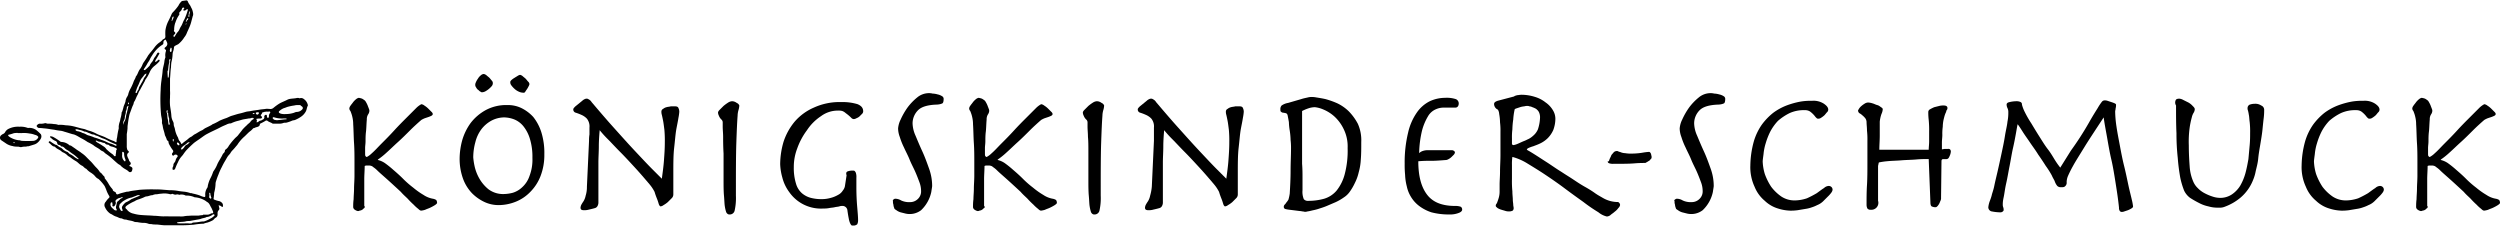 <svg id="Ebene_1" data-name="Ebene 1" xmlns="http://www.w3.org/2000/svg" viewBox="0 0 587.27 52.98"><path d="M61.05,21.41c.09,0,.14-.09.14-.18s0-.14,0-.14-.14.1-.14.23,0,.05,0,.09M47.72,39.87c0-.1,0-.19-.09-.14s-.13.14-.13.23,0,.18.09.18.13-.18.13-.27m29.4,2.33c-.14,0-.27,0-.32.14s.09.09.14.09a.32.32,0,0,0,.32-.18c0-.09-.09,0-.14,0M58.26,48.66v-.14c0-.09,0-.23-.14-.18s-.14.13-.09.27,0,0,0,.09,0,.14.14.14,0-.09,0-.18m3.61-29.08c.14,0,.19-.13.14-.23-.09-.27.09-.5.09-.73s.18-.23,0-.27-.14.18-.18.27-.05.09-.05.14a1.31,1.31,0,0,1-.13.69c0-.05,0,.09.13.13m-.13.51a.27.27,0,0,0-.05-.19c-.09,0-.14.05-.18.09a2.81,2.81,0,0,0-.32.65s0,.13,0,.13.14,0,.14-.09a.68.68,0,0,1,.27-.36c.1-.05.1-.14.1-.23m-3.39-.37c0-.09,0-.18-.05-.18a.26.26,0,0,0-.23.13,7.68,7.68,0,0,0-.18.78c0,.05,0,.14,0,.14s.09-.05.13-.09a2.76,2.76,0,0,1,.28-.6v-.18m1,29.4a.18.18,0,0,0-.18.13c0,.23.23.55.41.51s.14,0,.18-.14-.23-.5-.41-.5m18.68-6.55a.42.42,0,0,0,.37-.28.19.19,0,0,0-.09-.27,1.24,1.24,0,0,0-.6.09s0,0,0,.14.18.32.36.32M57.75,27.37V27a.15.15,0,0,0-.14-.14c-.09,0-.13,0-.13.09s-.19.42-.14.65,0,.22.14.22a.24.24,0,0,0,.27-.18v-.27M67.05,62A3.31,3.31,0,0,1,66.82,61s-.09-.09-.14-.09-.09.09-.09.19a1.55,1.55,0,0,1,0,.64.86.86,0,0,0,0,.32.83.83,0,0,0,.42.27s0-.13.09-.27M62,49a1.77,1.77,0,0,0-.55.19,3.56,3.56,0,0,1-.82.64,3.08,3.08,0,0,0-.59.55s0,.14-.1.18a.17.17,0,0,0,.1.18c0,.05.13,0,.18,0a2.22,2.22,0,0,0,.55-.6,1.12,1.12,0,0,1,.64-.55A2,2,0,0,0,62,49M56.79,42.2c0-.18,0-.41,0-.59a.1.1,0,0,0-.09-.1.11.11,0,0,0-.09.1.64.64,0,0,0,0,.5c.18.5.09,1,.22,1.51s.1.78.19,1.19a.12.12,0,0,0,.14.14c.09,0,.13-.09.13-.18v-.14a1.94,1.94,0,0,1-.13-.87.58.58,0,0,0,0-.28,3.87,3.87,0,0,1-.23-1.28M46.12,52.05a1.75,1.75,0,0,0,.46,1.37.17.17,0,0,0,.23.09c.14,0,.09-.14.09-.23s0-.14,0-.18a3.2,3.2,0,0,1-.32-1.42c0-.09,0-.18-.09-.23a.29.29,0,0,0-.23-.14c-.13,0-.13.14-.13.23s0,.32,0,.51m36.49-8.2c.69,0,1.33-.18,2-.18,0,0,.14,0,.14-.09s-.09-.1-.14-.1a5,5,0,0,0-.78,0,6.1,6.1,0,0,1-2-.28c-.09,0-.23-.09-.32.05a.23.23,0,0,0,.09.32l.18.18a3.92,3.92,0,0,0,.87.14m-36.26.6v.27c0,.05,0,.14,0,.14s.09-.09.09-.14a1.49,1.49,0,0,1,.23-.69c.09-.13.09-.27.18-.41a9.26,9.26,0,0,0,.18-1c.19-.64.32-1.24.46-1.88,0-.09.14-.23.05-.27s-.19.09-.28.18a.37.37,0,0,0-.09.23,1.88,1.88,0,0,1-.23.87s0,.14,0,.18c0,.41-.23.78-.23,1.19a1.71,1.71,0,0,1-.19.73,1,1,0,0,0-.18.65M56.79,32.22a13.48,13.48,0,0,0,.05,1.42c0,.09-.05.23.09.23s.09-.14.14-.23v0l.13-1.51c.09-.78.09-1.55.23-2.33,0-.09.09-.23,0-.28s-.19.09-.23.19a.62.62,0,0,0,0,.32c0,.09,0,.13,0,.23a6.43,6.43,0,0,0-.23,1.37,2.76,2.76,0,0,0-.05.64m-5.08.64a1,1,0,0,0-.64.5c-.09.14-.19.23-.28.37a3.38,3.38,0,0,0-.68,1.1,10.78,10.78,0,0,1-.46,1.05c-.23.42-.32.92-.51,1.33,0,.09,0,.23.1.23s.18,0,.22-.14a1.69,1.69,0,0,1,.28-.55c0-.09.14-.13.14-.23,0-.5.41-.87.59-1.32a6.24,6.24,0,0,0,.51-.92,2,2,0,0,1,.32-.59,1.86,1.86,0,0,0,.41-.83m-8,30.63c-.05-.09.09-.32-.14-.36s-.28.18-.32.41v0c-.05.65.46.92.82,1.29a.57.57,0,0,0,.37.18c.09,0,.23,0,.27,0s0-.18,0-.23c-.32-.41-.09-.86,0-1.28,0-.18.09-.5.23-.59.36-.23.55-.64,1-.78.09,0,.19-.09.14-.18s-.14-.1-.23,0a2,2,0,0,1-.46.14,1.75,1.75,0,0,0-.77.41.48.48,0,0,0-.19.46c.19.36,0,.68-.23,1a.27.27,0,0,1-.36.09c-.14,0-.14-.14-.14-.23a1.7,1.7,0,0,0,.05-.23M80,41.88c-.18,0-.37,0-.6.09S79,42,79,42.2a1.06,1.06,0,0,1-.23.37c-.14.14-.09.23,0,.32s.23.18.19.36-.19.23-.37.23a3.59,3.59,0,0,0-.73.05c-.14,0-.28,0-.14.27a.36.36,0,0,1,0,.42s-.09.09,0,.13a.15.15,0,0,0,.13,0,.37.37,0,0,0,.23-.09c.18-.09.28-.28.51-.28a1,1,0,0,0,.5-.23.57.57,0,0,0,.41-.73c0-.18.18-.41.41-.41s.19.18.23.32v.09c0,.14,0,.28.23.28s.23-.14.23-.28a1.1,1.1,0,0,1,.23-.78.34.34,0,0,0,.09-.18c0-.18-.14-.27-.23-.23a1.74,1.74,0,0,1-.73,0M45.44,64c-.1.36.13.64.32,1,.09.14.27.27.41.18s0-.27,0-.37-.05-.09-.05-.13a.69.69,0,0,1,0-.51,3.23,3.23,0,0,1,.87-1,5.1,5.1,0,0,0,1.1-.6.67.67,0,0,1,.32-.18c.6-.28,1.24-.51,1.83-.78a.1.1,0,0,0,.09-.09l0,0c-.23,0-.41-.09-.64,0s-.69.28-1.06.41c-.09,0-.13.1-.22.1a4.62,4.62,0,0,0-1.74.68,3,3,0,0,0-.87.69.65.65,0,0,0-.32.69m17.67,3.8c.73,0,1.42-.23,2.11-.23,0,0,0,0,.09,0A6.74,6.74,0,0,0,66.82,67a3.11,3.11,0,0,0,.91-.64c.1-.09.19-.23,0-.32s-.23-.09-.32,0a2.81,2.81,0,0,1-1,.5c-.18.1-.41,0-.55.14-.41.19-.87.19-1.23.37a5.61,5.61,0,0,1-.87.18l-1.52.28c-.41.09-.77,0-1.19.13s-1.14.1-1.69.19c-.09,0-.32,0-.32.13s.18.14.32.14c.73.05,1.47,0,2.2,0a3,3,0,0,0,.91,0,.7.7,0,0,1,.6-.18M44.61,49.89c.09,0,.18,0,.18-.09s0-.13,0-.18-.09,0-.14-.09a18.08,18.08,0,0,1-1.92-.87,6.21,6.21,0,0,0-1-.46c-.55-.14-1-.5-1.6-.69-.28,0-.46-.27-.73-.27a1.72,1.72,0,0,1-.69-.18c0-.05-.09-.05-.18-.1-.42-.09-.78-.41-1.24-.41h-.05A3.8,3.8,0,0,0,36,46.14a2.2,2.2,0,0,0-.6-.14c-.09,0-.18,0-.23.09s0,.14.09.19a.59.59,0,0,0,.37.18,3.58,3.58,0,0,1,1.19.41,2.4,2.4,0,0,1,.55.19c.23.09.46.27.73.36a8.56,8.56,0,0,1,1.47.51c.69.18,1.33.45,2,.68s1.1.51,1.7.73a4,4,0,0,1,1.23.51.2.2,0,0,0,.14,0m.23,1c0-.18,0-.32-.18-.41a4.21,4.21,0,0,0-1-.37,1.18,1.18,0,0,1-.65-.32.41.41,0,0,0-.32-.13.79.79,0,0,1-.55-.23.43.43,0,0,0-.32-.19c-.32,0-.64-.23-1-.27a1.06,1.06,0,0,1-.64-.23c-.09,0-.23-.09-.27,0s0,.18.13.23l.14.14a15.69,15.69,0,0,1,1.47.91,2.09,2.09,0,0,1,.73.69,11,11,0,0,0,1,.87c.28.23.6.36.78.68a.28.28,0,0,0,.32.1c.14,0,.09-.19.09-.28a8.63,8.63,0,0,0,.14-1.19M87.42,40.32a3.06,3.06,0,0,0-.87.1,11.32,11.32,0,0,0-1.69.36,6.68,6.68,0,0,1-.78.28,3.49,3.49,0,0,0-1,.64.28.28,0,0,0,0,.5,2.52,2.52,0,0,0,.32.14,3.2,3.2,0,0,0,1.15.09,6,6,0,0,0,2-.32,1.53,1.53,0,0,1,.64-.18,1.7,1.7,0,0,0,1.1-.46c.37-.28.37-.64,0-.87a.62.62,0,0,1-.19-.14c-.09-.14-.18-.14-.32-.14h-.32M60.73,18.12c-.09,0-.19,0-.23-.09s0-.14.09-.23,0-.09.09-.09,0-.1,0-.19-.09-.09-.14-.09a.32.32,0,0,0-.37.28,1.17,1.17,0,0,1-.41.64c-.14.13-.32.32-.18.55,0,0,0,.13-.05.22a6.6,6.6,0,0,0-.87,1.74c0,.1-.09.14-.09.23a5.14,5.14,0,0,0-.23,1.42.19.19,0,0,1,0,.14.36.36,0,0,0,.13.5c.19.19.19.32,0,.51l-.09.09a.7.7,0,0,0-.14.18.22.22,0,0,0,0,.32c.13.09.22,0,.27-.09a9.57,9.57,0,0,1,.55-.87,2.39,2.39,0,0,0,.5-.69,4.52,4.52,0,0,1,.42-.82c.32-.5.45-1.1.77-1.6a15.2,15.2,0,0,0,.78-2.11.21.21,0,0,0,0-.23c-.1-.09-.14,0-.23,0s-.32.32-.55.28m4.35,47.94c.32,0,.64,0,1,0a1.14,1.14,0,0,0,.54-.09c.23-.09.46-.28.74-.23.09,0,.13-.09.13-.18a1,1,0,0,0-.09-.37c-.13-.27-.23-.55-.36-.78-.32-.5-.46-1.14-1.1-1.37a0,0,0,0,1,0-.05,5.47,5.47,0,0,0-2.7-1h-.09a4.61,4.61,0,0,0-1.92-.41.27.27,0,0,1-.19,0,2.26,2.26,0,0,0-1.33-.22c-.09,0-.18.09-.32,0a1,1,0,0,0-.64,0,1.2,1.2,0,0,1-.68-.14.36.36,0,0,0-.32,0,.76.76,0,0,1-.55,0,4.92,4.92,0,0,0-1.83-.09,7.7,7.7,0,0,0-1.06.14,2.32,2.32,0,0,0-1.1.23h-.09c-.41,0-.78.23-1.19.27a1.37,1.37,0,0,0-.64.19,11.36,11.36,0,0,1-1.28.5,3.7,3.7,0,0,0-1,.46A9.17,9.17,0,0,0,47.13,64c-.32.27-.32.5,0,.77a.37.37,0,0,1,.18.19,2.59,2.59,0,0,0,1.51.87,8.47,8.47,0,0,0,1.83.32c1,.09,2,.09,2.94.18.77,0,1.51.14,2.28.14a9.61,9.61,0,0,1,1.2,0c.77,0,1.6,0,2.42,0a6.18,6.18,0,0,0,1,0,7.9,7.9,0,0,1,1-.13c.33,0,.69-.05,1-.05.51,0,1.06,0,1.56,0a10.3,10.3,0,0,1,1.1-.13m3.66-2.25c.05.19.05.32.09.46a.56.56,0,0,1-.13.69.93.93,0,0,0-.23.68V66a.81.81,0,0,1-.51.82c-.23.14-.36.41-.59.55a6.59,6.59,0,0,1-1.28.55,5.55,5.55,0,0,0-.92.27s-.09,0-.14,0a17.43,17.43,0,0,0-2.15.23c-1,.09-2.06.14-3.07.14-1.23,0-2.42,0-3.66,0-.64,0-1.33-.14-2-.18-.41,0-.82,0-1.24-.1a1.81,1.81,0,0,1-.82-.13A3,3,0,0,0,51,68a10.34,10.34,0,0,1-1.1-.14c-.32-.09-.73,0-1.05-.18-.55-.23-1.19-.23-1.79-.46,0,0-.09,0-.13,0a1.53,1.53,0,0,1-.87-.28s0,0-.1,0c-.41,0-.73-.23-1.09-.37a3.32,3.32,0,0,1-.92-.41,3.17,3.17,0,0,0-.6-.32,3.52,3.52,0,0,1-1.23-1.47,1.11,1.11,0,0,1,.18-1.37,4.27,4.27,0,0,1,.73-.87.35.35,0,0,0,.05-.46,6.64,6.64,0,0,1-.6-1.19A9.48,9.48,0,0,0,42,59.33a9.84,9.84,0,0,0-1.24-1.47c-.18-.23-.46-.27-.69-.5s-.36-.37-.5-.55a5.77,5.77,0,0,0-.78-.6,4.21,4.21,0,0,1-1-.82.55.55,0,0,0-.28-.18c-.32-.19-.5-.51-.82-.65-.6-.27-1-.87-1.56-1.14A9.16,9.16,0,0,1,34,52.64a2.31,2.31,0,0,1-.19-.14,1.8,1.8,0,0,1-.59-.41,3.17,3.17,0,0,0-1.05-.68,1.16,1.16,0,0,1-.28-.19c-.41-.41-1.05-.55-1.46-1a.27.27,0,0,0-.23-.14c-.55-.09-.83-.59-1.24-.87a.19.19,0,0,1,0-.32.21.21,0,0,1,.32,0c.32.22.64.45,1,.64l.09.09c.5,0,.78.5,1.19.64a1.9,1.9,0,0,1,.64.46,3,3,0,0,0,1,.59c.28.09.37.37.64.51a5,5,0,0,1,1.1.73c.23.18.51.32.73.46.05,0,.14.09.19,0s0-.14-.09-.18a8.76,8.76,0,0,0-1.19-1,8.63,8.63,0,0,1-.83-.6c-.32-.27-.73-.41-1-.68s-.5-.51-.87-.51c-.05,0-.09,0-.14-.09a.64.64,0,0,0-.5-.27.46.46,0,0,1-.37-.42.69.69,0,0,0-.5-.55,2.51,2.51,0,0,1-.83-.55c-.09-.09-.18-.13-.27-.22a.25.25,0,0,1-.09-.19c0-.09.09-.09.13-.09a1.62,1.62,0,0,1,.6.14,12.22,12.22,0,0,1,1.69,1.1.8.8,0,0,0,.32.09,3,3,0,0,1,1.84.78c.13.09.27,0,.41.13l1,.69c.46.37,1,.64,1.42,1a6.62,6.62,0,0,1,1.24,1.06l.77.77c.51.46.92,1.06,1.42,1.56a6,6,0,0,1,.83,1s0,.09.09.14c.37.18.55.59.87.87s.14.41.27.59a9.49,9.49,0,0,1,.78,1.1A6.51,6.51,0,0,0,43.79,60c0,.05.13.14.13.19,0,.32.32.41.55.55s.14.09.19.22c.09.33.27.42.59.28a6.75,6.75,0,0,1,.83-.28l1.05-.27c.18-.05.37,0,.5-.05.83-.22,1.7-.27,2.52-.41a37.83,37.83,0,0,1,4-.09,13.38,13.38,0,0,1,1.42.05l1.65.13h.46a11.43,11.43,0,0,1,1.74.19c.5.09,1,.13,1.47.18a6.66,6.66,0,0,1,1.28.32c.18,0,.36,0,.5.09a11.81,11.81,0,0,1,1.7.46,4.24,4.24,0,0,0,.87.32c.32.09.45,0,.41-.32a2.73,2.73,0,0,1,.46-1.79.86.86,0,0,0,.13-.45,6.94,6.94,0,0,1,.64-1.84,8.65,8.65,0,0,0,.55-1.28,1.65,1.65,0,0,1,.23-.46,7,7,0,0,0,.83-1.55c.36-.78.87-1.47,1.23-2.25a1.25,1.25,0,0,1,.28-.36.83.83,0,0,0,.27-.55c0-.14.09-.23.23-.32a2.4,2.4,0,0,0,.69-.83,15.57,15.57,0,0,1,1.33-1.64c.27-.32.64-.55.87-.87s.68-.83,1-1.29a11.34,11.34,0,0,1,1-1c.23-.28.6-.51.83-.78a1.87,1.87,0,0,1,.78-.69.13.13,0,0,0,0-.18s0-.09-.13-.09-.23-.05-.33,0a2,2,0,0,1-.73.13c-.41.1-.87.14-1.28.23s-.92.28-1.37.37a8.08,8.08,0,0,0-1.47.55s-.09,0-.14,0a2.54,2.54,0,0,0-1,.32c-.46.19-1,.42-1.42.65s-1.19.59-1.78.87-1,.5-1.51.77c-.69.42-1.29.92-1.93,1.33-.32.23-.68.46-1,.73-.6.55-1.15,1.06-1.7,1.65a9.82,9.82,0,0,0-.82,1.1c-.09.09-.19.23-.28.32a4.84,4.84,0,0,0-.87,1.38,12.87,12.87,0,0,0-.64,1.46.82.82,0,0,1-.14.23.34.34,0,0,1-.36.09c-.14,0-.14-.14-.14-.23a.86.86,0,0,1,.09-.46c.14-.18.09-.45.14-.64s.37-.5.46-.77a2.05,2.05,0,0,1,.41-.87.3.3,0,0,0,0-.46.56.56,0,0,0-.6-.09s-.09,0-.13.09-.28.18-.41,0a.4.4,0,0,1,0-.5c.28-.32.28-.5,0-.82a10.24,10.24,0,0,1-.73-1.19,1.36,1.36,0,0,1-.18-.6.3.3,0,0,0-.19-.27.77.77,0,0,1-.27-.46,7.54,7.54,0,0,0-.37-.83,11.14,11.14,0,0,0-.32-1.23c-.18-.51-.18-1.06-.37-1.56a2,2,0,0,1,0-.5c0-.55-.18-1.06-.23-1.61a39.1,39.1,0,0,1-.09-5.72,18.29,18.29,0,0,1,.18-2.2c.09-.78.23-1.55.28-2.29s.32-1.42.41-2.15a3.36,3.36,0,0,1,.23-1,.4.4,0,0,0,0-.23,3,3,0,0,1,.14-1.28.32.32,0,0,0-.18-.41.26.26,0,0,1,0-.46c.13-.14.32-.23.41-.46.27-.5-.09-.87-.23-1.28,0-.09-.09-.09-.18-.05a.65.65,0,0,0-.42.6.53.53,0,0,1-.27.59,6.8,6.8,0,0,0-1.69,1.51,8,8,0,0,0-.74,1.06,5.23,5.23,0,0,0-.55,1,6.75,6.75,0,0,1-.45.69c-.23.5-.6,1-.87,1.42,0,.09-.1.18,0,.22s.18,0,.27,0a10,10,0,0,0,1.06-1c.09-.09.09-.23.18-.37a4.89,4.89,0,0,1,.41-.55c.28-.32.37-.78.64-1.1s.37-.59.55-.87a.28.28,0,0,1,.42-.14c.18.1.09.23,0,.37-.23.41-.46.83-.74,1.24a2.1,2.1,0,0,0-.13.32c0,.09,0,.14,0,.18a.13.13,0,0,0,.18,0,3.55,3.55,0,0,1,.46-.37c.09-.05.19-.23.32-.09s.05.23,0,.36a7.64,7.64,0,0,1-1.06,1,3.82,3.82,0,0,0-1.23,1.6,7.79,7.79,0,0,1-.92,1.6c-.14.18-.18.46-.32.64l-.82,1.51a4.21,4.21,0,0,1-.37.64c-.18.32-.27.69-.46,1s-.41,1-.68,1.42c-.19.23-.14.5-.28.78-.32.64-.5,1.33-.78,2a4.39,4.39,0,0,0-.18.69c-.14.64-.23,1.33-.32,2a4,4,0,0,0-.05.78,13.78,13.78,0,0,1-.18,1.42c0,.09,0,.18,0,.27,0,.83,0,1.6,0,2.43a2.52,2.52,0,0,0,.14,1,.92.92,0,0,0,.23.27.24.24,0,0,1,0,.41.7.7,0,0,0-.23.83c.09.36.32.64.41,1,0,.14.14.19.19.28.27.32.27.55,0,.78s-.14.23,0,.27c.6.28.69.41.51,1a.47.47,0,0,1-.83.23c-.41-.41-1-.59-1.46-1-.1-.1-.19-.14-.28-.23-.18-.28-.5-.37-.73-.55s-.64-.55-1-.87a12.54,12.54,0,0,0-1.74-1.42,2.74,2.74,0,0,1-.55-.46c-.23-.23-.6-.27-.83-.5-.5-.46-1.19-.69-1.69-1.15A12.11,12.11,0,0,0,38,49a11.8,11.8,0,0,0-1.28-.78c-.55-.27-1.06-.64-1.61-.87a2,2,0,0,0-.59-.18c-.69-.19-1.33-.42-2-.6a3.64,3.64,0,0,0-1-.23,13.05,13.05,0,0,1-1.37-.23c-.83-.09-1.6-.27-2.43-.32a11.16,11.16,0,0,0-1.14-.09c-.23,0-.37-.18-.51-.36a.23.23,0,0,1,.05-.28.92.92,0,0,1,.64-.37,3.22,3.22,0,0,0,1.14-.09c.23-.09.46.05.69.09.5,0,1,0,1.51.1a2.57,2.57,0,0,1,1,.18c.05,0,.05,0,.09,0a7,7,0,0,1,1.65.1,9.33,9.33,0,0,1,1.56.18c.64.14,1.28.32,1.92.5.32.09.69.14,1,.23s.77.32,1.19.41A8.27,8.27,0,0,1,40,47c.69.37,1.42.55,2.11.87a18.59,18.59,0,0,0,1.69.78,2.44,2.44,0,0,1,.78.37c.14.09.23,0,.23-.14a3.62,3.62,0,0,1,.14-1,14.55,14.55,0,0,1,.36-2,1.18,1.18,0,0,0,0-.41,4.3,4.3,0,0,1,.27-1.29c.1-.27.1-.54.19-.82a5.89,5.89,0,0,0,.23-1.24c0-.13.09-.18.13-.27a9.12,9.12,0,0,0,.32-1.1c.1-.37.28-.69.37-1a.77.77,0,0,0,.09-.32,2.55,2.55,0,0,1,.41-1.1,2,2,0,0,0,.28-.73,5.75,5.75,0,0,1,.36-.91,12.09,12.09,0,0,0,.83-1.79c.14-.46.46-.82.55-1.28v0c.46-.5.55-1.23,1-1.78a4.28,4.28,0,0,0,.59-1.1,2.81,2.81,0,0,1,.32-.55,18.48,18.48,0,0,0,1-1.56c.19-.23.37-.5.55-.69.32-.36.6-.73.87-1.09a5.25,5.25,0,0,1,1.1-1.15,4.27,4.27,0,0,0,.87-.73c0-.09.14-.09.23-.14a.64.64,0,0,0,.41-.64,12.46,12.46,0,0,1,0-1.37,7,7,0,0,1,.64-2.11c.28-.55.55-1.1.78-1.65a1.74,1.74,0,0,1,.27-.46,12.1,12.1,0,0,0,1.38-1.64,3.17,3.17,0,0,1,.73-1s.09-.09.14-.09l1-.14a.36.36,0,0,1,.32.23,3.28,3.28,0,0,0,.5.87c.19.28.28.6.46.87a4.28,4.28,0,0,1,.28,1,1.25,1.25,0,0,1-.1.82c-.09.41-.22.82-.32,1.24a9,9,0,0,1-.59,1.6c-.14.36-.32.69-.46,1.05a3.53,3.53,0,0,1-.59,1,6.28,6.28,0,0,1-1.42,1.61c-.23.13-.46.22-.69.36a.5.5,0,0,0-.32.46,3.73,3.73,0,0,1-.23,1,2.42,2.42,0,0,0-.09.6,8.37,8.37,0,0,1-.28,1.83,11.91,11.91,0,0,0-.09,1.19c-.14.87-.14,1.78-.23,2.65,0,.23,0,.51,0,.74,0,.68,0,1.42,0,2.1a9.09,9.09,0,0,1,0,1.19c0,.1,0,.19,0,.28s0,.14,0,.18a11.89,11.89,0,0,0,0,1.79c.09.82.28,1.65.32,2.52a3.22,3.22,0,0,0,.37,1.23,1.43,1.43,0,0,1,.18.73c0,.37.23.74.28,1.1a5.94,5.94,0,0,0,.64,1.83c.18.28.18.65.41.92a2.12,2.12,0,0,1,.37.55c0,.18.18.23.32.09.41-.41.91-.69,1.37-1.1a2.71,2.71,0,0,1,.73-.5c.32-.18.55-.46.87-.6.55-.27,1.06-.68,1.65-.91.28-.14.51-.37.78-.51s.87-.41,1.28-.64c.23-.09.41-.32.64-.36A12.5,12.5,0,0,0,69,44a14.5,14.5,0,0,1,1.37-.55c.5-.14,1-.46,1.46-.6.65-.18,1.29-.41,1.93-.55s1-.27,1.51-.41c.36-.09.78-.09,1.14-.18.69-.14,1.38-.19,2.06-.32.51-.09,1-.09,1.47-.19a7.72,7.72,0,0,1,1,.05,1.12,1.12,0,0,0,.73-.27,11.76,11.76,0,0,1,1.47-1.06c.59-.32,1.23-.55,1.83-.87a2.14,2.14,0,0,1,.59-.18c.51-.09,1-.09,1.47-.18a1.17,1.17,0,0,1,.69,0c0,.05.13.05.23,0a1,1,0,0,1,.87.23,2.27,2.27,0,0,1,.91,1.33c0,.09.05.18,0,.23-.23.41-.23.91-.46,1.33a3.52,3.52,0,0,1-1.1,1.23,7.12,7.12,0,0,1-1.32.73c-.23.14-.55.1-.83.23a8.33,8.33,0,0,1-1.19.42c-.23.09-.5,0-.78.09a2.57,2.57,0,0,1-1,.18c-.51,0-1,0-1.47,0,0,0,0,0-.09,0-.37-.28-.87-.37-1.19-.64a.41.41,0,0,0-.55,0,11.79,11.79,0,0,1-1.1.59c-.09.05-.18.09-.18.19,0,.45-.41.59-.78.68s-.41.19-.64.23-.18.09-.23.14a4.3,4.3,0,0,1-.82.73c-.42.37-.78.78-1.2,1.15a8.91,8.91,0,0,0-1.6,1.87c-.14.19-.32.37-.46.55A9.74,9.74,0,0,1,72,51a3,3,0,0,0-.46.64c-.18.27-.41.46-.6.73s-.45.78-.68,1.15-.51.91-.73,1.37a12.73,12.73,0,0,0-.78,1.74,15.28,15.28,0,0,0-.55,1.51,2.16,2.16,0,0,0-.14.78,9.11,9.11,0,0,1-.32,2,11.53,11.53,0,0,1-.14,1.37c0,.09,0,.18.14.23A5.53,5.53,0,0,0,69,62.9a1.83,1.83,0,0,1,.6.41.94.94,0,0,1,.18.82c0,.1-.09.19-.18.1s-.19,0-.19-.14c-.18-.14-.41-.14-.64-.28" transform="translate(-17.43 -15.64)"/><path d="M20.76,49.25c.09,0,.13,0,.13-.09s-.09-.09-.18-.09-.14,0-.14.09.09.09.19.09m.87-2.38a5.62,5.62,0,0,0-.92.05,10.77,10.77,0,0,1-1.19.36c-.18,0-.23.19-.09.32A2.29,2.29,0,0,0,20,48a5,5,0,0,0,1.87.59s.14,0,.19,0a2.34,2.34,0,0,0,.5.14,26.23,26.23,0,0,0,2.66,0,1.42,1.42,0,0,0,1-.5c.32-.37.27-.51-.18-.78a1.73,1.73,0,0,0-.42-.14A4.74,4.74,0,0,0,24.33,47a7,7,0,0,0-1.93-.09,4.94,4.94,0,0,0-.77,0M22,45.41a4.64,4.64,0,0,1,1.92.27,1.05,1.05,0,0,0,.37,0,2.81,2.81,0,0,1,1.64.5,10.54,10.54,0,0,1,1.1,1,1.06,1.06,0,0,1,0,1,3.18,3.18,0,0,1-.87,1.05,2.1,2.1,0,0,1-.73.37L24.14,50c-.18,0-.36,0-.59.09a3.7,3.7,0,0,0-1.05.09c-.28.09-.55-.09-.87-.09s-.83,0-1.24-.14a3.84,3.84,0,0,1-1.37-.5l-1.24-.83a.74.74,0,0,1-.05-1.23,1.77,1.77,0,0,1,.51-.32.93.93,0,0,0,.41-.42,1.84,1.84,0,0,1,.87-.78A5,5,0,0,1,22,45.41" transform="translate(-17.43 -15.64)"/><path d="M103,64.52c-.2.1-.3.3-.5.4a1.42,1.42,0,0,1-.6.2.76.76,0,0,1-.4.1,1.74,1.74,0,0,1-.7-.3.81.81,0,0,1-.4-.8,12.27,12.27,0,0,1,.1-1.7c0-.7.1-1.6.1-2.5s.1-1.9.1-3v-3.1c0-1.5,0-3-.1-4.5s-.1-3-.2-4.5a7.18,7.18,0,0,0-.2-1.7,6.21,6.21,0,0,0-.3-1,1.63,1.63,0,0,0-.3-.6.9.9,0,0,1-.1-.5,1.55,1.55,0,0,1,.3-.6c.2-.3.4-.5.6-.8a4.62,4.62,0,0,1,.7-.7,1.55,1.55,0,0,1,.6-.3,4.5,4.5,0,0,1,.8.2,5.92,5.92,0,0,1,.6.4,1.38,1.38,0,0,1,.3.4,5.94,5.94,0,0,1,.4.8c.1.3.2.5.3.8a1.09,1.09,0,0,1,.1.5,1.6,1.6,0,0,1-.3.8,2.13,2.13,0,0,0-.3,1.2c-.1,1.1-.1,2.1-.2,2.9s-.1,1.6-.1,2.2-.1,1.1-.1,1.6v1.2c0,.3,0,.6.1.7s.2.2.3.2a5.18,5.18,0,0,0,1.2-.9c.7-.6,1.4-1.4,2.3-2.3s1.9-1.9,2.9-3,2-2.1,2.9-3l2.3-2.3a5.18,5.18,0,0,1,1.2-.9,1.33,1.33,0,0,1,.7.3,5.5,5.5,0,0,1,.9.7l.8.8a.91.91,0,0,1,.3.5.54.54,0,0,1-.3.4,4.88,4.88,0,0,1-.7.3l-.9.3a5.94,5.94,0,0,0-.8.4c-.8.7-1.7,1.5-2.6,2.4s-1.9,1.9-2.9,2.8-1.8,1.7-2.7,2.5a17.17,17.17,0,0,1-2,1.6v.1a5.17,5.17,0,0,1,1.6.7,23.27,23.27,0,0,1,2,1.6c.7.6,1.5,1.3,2.3,2.1a22.53,22.53,0,0,0,2.4,2.1,17.68,17.68,0,0,0,2.4,1.7,5.7,5.7,0,0,0,2.2.9,2.19,2.19,0,0,1,.8.3,1.17,1.17,0,0,1,.2.7c0,.1-.2.3-.5.5a10.91,10.91,0,0,1-1.1.6c-.4.2-.8.3-1.2.5a5.07,5.07,0,0,1-.9.2c-.2,0-.4-.1-.7-.4a9,9,0,0,1-1.1-1,18.37,18.37,0,0,1-1.4-1.4c-.5-.5-1.1-1-1.6-1.6-1.4-1.3-2.6-2.4-3.5-3.2s-1.6-1.4-2.1-1.9-.9-.7-1.1-.9a1.85,1.85,0,0,0-.7-.2h-.7c-.2,0-.3.1-.4.1,0,1-.1,2.1-.1,3.1V64a.33.33,0,0,1,0,.5" transform="translate(-17.43 -15.64)"/><path d="M137.6,34.42a4.23,4.23,0,0,1,.7-.5c.3-.2.5-.3.8-.5a1.69,1.69,0,0,1,.5-.2,1.55,1.55,0,0,1,.6.3c.2.2.5.4.7.6s.4.5.6.7a.86.86,0,0,1,.3.6,1.69,1.69,0,0,1-.2.5,5.74,5.74,0,0,1-.4.7,6.13,6.13,0,0,0-.4.6.4.4,0,0,1-.4.2,2.66,2.66,0,0,1-1.2-.3,3.59,3.59,0,0,1-1-.7,5,5,0,0,1-.7-.8,1.08,1.08,0,0,1-.2-.7c0-.2.1-.3.3-.5m-8.4.6a4.05,4.05,0,0,1,.5-.9,2.7,2.7,0,0,1,.7-.8,1.08,1.08,0,0,1,.7-.3,1.55,1.55,0,0,1,.6.3c.2.2.5.4.7.6s.4.5.6.7a.85.85,0,0,1,.2.6,1.08,1.08,0,0,1-.3.7,5.37,5.37,0,0,1-1.5,1.2,1.88,1.88,0,0,1-.8.2c-.1,0-.2-.1-.4-.2s-.3-.3-.5-.4a1.76,1.76,0,0,1-.4-.5c-.1-.2-.2-.3-.2-.4a1.18,1.18,0,0,1,.1-.8m-.3,19.6a10.21,10.21,0,0,0,1.1,2.9,9,9,0,0,0,2.2,2.6,5.72,5.72,0,0,0,3.6,1.1,8.81,8.81,0,0,0,2.1-.3,5.57,5.57,0,0,0,2.2-1.3,6.21,6.21,0,0,0,1.7-2.6,10.75,10.75,0,0,0,.7-4.3,14.41,14.41,0,0,0-.6-4.5,8.74,8.74,0,0,0-1.5-2.9,5.37,5.37,0,0,0-2.1-1.6,6.87,6.87,0,0,0-2.4-.5,6.5,6.5,0,0,0-3.1.8,7.4,7.4,0,0,0-2.3,2,8.34,8.34,0,0,0-1.4,3,13.61,13.61,0,0,0-.5,3.6,15.65,15.65,0,0,0,.3,2m-2.9-6a13,13,0,0,1,2-4.1,11.37,11.37,0,0,1,3.5-3,10.13,10.13,0,0,1,5.1-1.2,7.25,7.25,0,0,1,3.3.7,9.36,9.36,0,0,1,2.8,2.1,11.14,11.14,0,0,1,1.9,3.6,16.37,16.37,0,0,1,.7,5.2,13.64,13.64,0,0,1-.9,5.1,10.77,10.77,0,0,1-2.4,3.7,9.76,9.76,0,0,1-3.4,2.3,11,11,0,0,1-4,.8,7.84,7.84,0,0,1-3.3-.7,10.19,10.19,0,0,1-3-2.1,9.77,9.77,0,0,1-2.1-3.4,13.77,13.77,0,0,1-.8-4.8,17,17,0,0,1,.6-4.2" transform="translate(-17.43 -15.64)"/><path d="M155.9,47.22v-1.6a2.93,2.93,0,0,0-.6-2.1,3.81,3.81,0,0,0-1.3-.9,11.22,11.22,0,0,0-1.3-.5.76.76,0,0,1-.6-.8c0-.2.2-.4.5-.7l1.6-1.3a2.09,2.09,0,0,1,.6-.4.9.9,0,0,1,.5-.1c.2,0,.3.1.5.2a1.7,1.7,0,0,1,.6.6c1.7,2,3.4,4,5.2,6s3.4,3.8,5,5.5,2.9,3.1,4,4.2,1.9,1.9,2.3,2.3c.2-1.5.4-2.9.5-4.3s.2-2.7.2-4.2a28.12,28.12,0,0,0-.1-3c-.1-.8-.2-1.6-.3-2.1s-.2-1-.3-1.4a2.49,2.49,0,0,1-.1-.8.68.68,0,0,1,.4-.6,2,2,0,0,1,.8-.4c.3-.1.7-.1,1-.2h1c.4,0,.7.1.8.4a2,2,0,0,1,.2.9,11.48,11.48,0,0,1-.2,1.4c-.1.7-.3,1.6-.5,2.7s-.3,2.6-.5,4.3-.2,3.8-.2,6.1v4.9a1.22,1.22,0,0,1-.4.9l-.9.9a6.07,6.07,0,0,1-1,.7,1.33,1.33,0,0,1-.7.3c-.1,0-.3-.2-.4-.5s-.2-.7-.4-1.2-.4-1-.6-1.7a9.39,9.39,0,0,0-1.2-1.8c-1.1-1.3-2.3-2.7-3.5-4s-2.3-2.5-3.4-3.6-2-2.1-2.9-3a25.39,25.39,0,0,1-1.9-2.1c-.1,1.2-.2,2.5-.2,3.8s-.1,2.6-.1,3.8v9.5a1.85,1.85,0,0,1-.2.7,1,1,0,0,1-.6.5c-.7.2-1.2.3-1.6.4a3.75,3.75,0,0,1-1,.1c-.6,0-.8-.2-.8-.6a1.85,1.85,0,0,1,.2-.7,9.22,9.22,0,0,1,.5-.8,3.92,3.92,0,0,0,.5-1.3,6.65,6.65,0,0,0,.3-2.1l.5-10.8a8.64,8.64,0,0,1,.1-1.5" transform="translate(-17.43 -15.64)"/><path d="M187.3,47.82c0-.9-.1-1.7-.1-2.4v-1a.91.91,0,0,0-.3-.7,2.36,2.36,0,0,1-.6-.9,1.85,1.85,0,0,1-.2-.7c0-.2.1-.4.4-.7l.9-.9a10.47,10.47,0,0,1,1.1-.8,1.9,1.9,0,0,1,.9-.3,1.86,1.86,0,0,1,1.1.4,1.07,1.07,0,0,1,.6.6,4.25,4.25,0,0,1-.2,1.1,5.07,5.07,0,0,0-.2,1.3c-.1,1.3-.2,3.4-.3,6.4s-.1,7.1-.1,12.4a13.35,13.35,0,0,1-.3,3.5,1.15,1.15,0,0,1-1.1.9.75.75,0,0,1-.5-.1,1,1,0,0,1-.4-.5,8.57,8.57,0,0,1-.3-1.3c-.1-.6-.1-1.4-.2-2.5s-.1-2.4-.1-4v-5.9c-.1-1.8-.1-3-.1-3.9" transform="translate(-17.43 -15.64)"/><path d="M216.5,55.92a3.09,3.09,0,0,1,1.3-.2c.2,0,.3,0,.4.1a1.07,1.07,0,0,1,.3.5,3.11,3.11,0,0,1,.1,1.1v2.2c0,2,.1,3.5.2,4.7s.2,2.2.2,3.1a2,2,0,0,1-.2.9,1.33,1.33,0,0,1-1,.3c-.2,0-.3,0-.4-.1a2.19,2.19,0,0,1-.3-.5,5.31,5.31,0,0,1-.3-1.1q-.15-.75-.3-1.8a1.16,1.16,0,0,0-1.3-1.1,1.76,1.76,0,0,0-.6.1c-.3.1-.7.1-1.1.2s-.8.1-1.3.2a6.15,6.15,0,0,1-1.3.1,9.08,9.08,0,0,1-8.1-3.9,9.6,9.6,0,0,1-1.6-3.4,13.19,13.19,0,0,1-.5-3.1,18.9,18.9,0,0,1,.8-5.3,14.47,14.47,0,0,1,2.6-4.7,12.53,12.53,0,0,1,4.5-3.3,14.51,14.51,0,0,1,6.5-1.3,12,12,0,0,1,3.8.5c.9.4,1.3.9,1.3,1.7a.86.86,0,0,1-.3.6l-.6.6a2.51,2.51,0,0,1-.7.4,1.42,1.42,0,0,1-.6.2.86.86,0,0,1-.6-.3,9.65,9.65,0,0,0-1.3-1.1,2.51,2.51,0,0,0-.8-.5,3.08,3.08,0,0,0-1-.1,6.6,6.6,0,0,0-4,1.3,11.53,11.53,0,0,0-3.3,3.3,16.13,16.13,0,0,0-2.3,4.3,12.1,12.1,0,0,0-.8,4.4,12.46,12.46,0,0,0,.5,3.8,4.75,4.75,0,0,0,1.4,2.3,5.29,5.29,0,0,0,2.1,1.1,10.07,10.07,0,0,0,2.5.3,7.8,7.8,0,0,0,2.2-.3,6.69,6.69,0,0,0,1.7-.7,2.71,2.71,0,0,0,1.1-1,2.35,2.35,0,0,0,.5-1l.4-2.6c-.2-.6,0-.8.2-.9" transform="translate(-17.43 -15.64)"/><path d="M227.3,62.52a.76.76,0,0,1,.4-.2,2.73,2.73,0,0,1,1.4.4,4.38,4.38,0,0,0,2.1.4,2.56,2.56,0,0,0,1.9-.8,2.41,2.41,0,0,0,.7-1.8,5.92,5.92,0,0,0-.4-2.1c-.3-.8-.6-1.6-1-2.5s-.9-1.8-1.3-2.8-.9-1.9-1.3-2.8a16.26,16.26,0,0,1-1-2.5,5.84,5.84,0,0,1-.4-2,5.68,5.68,0,0,1,.6-2.1,16.43,16.43,0,0,1,1.6-2.8,13.08,13.08,0,0,1,2.3-2.4,4.32,4.32,0,0,1,2.7-1,3.44,3.44,0,0,1,.9.1,5,5,0,0,1,1.2.2,3,3,0,0,1,1,.4.72.72,0,0,1,.4.6c0,.6-.1,1-.3,1.1s-.7.3-1.6.3c-1.9.1-3.3.5-4.1,1.3a4.39,4.39,0,0,0-1.3,3.1,7.52,7.52,0,0,0,.7,2.9c.5,1.2,1,2.4,1.6,3.7s1.1,2.7,1.6,4.1a12.05,12.05,0,0,1,.7,4c0,.2-.1.7-.2,1.4a8.27,8.27,0,0,1-2.4,4.3,4.4,4.4,0,0,1-3.6.8l-1.2-.3a3.13,3.13,0,0,1-1-.5c-.3-.2-.5-.3-.5-.5a2.35,2.35,0,0,1-.2-.8,2,2,0,0,1-.1-.8c-.1-.1,0-.3.1-.4" transform="translate(-17.43 -15.64)"/><path d="M248.6,64.52c-.2.1-.3.3-.5.4a1.42,1.42,0,0,1-.6.2.76.76,0,0,1-.4.1,1.74,1.74,0,0,1-.7-.3.81.81,0,0,1-.4-.8,12.27,12.27,0,0,1,.1-1.7c0-.7.1-1.6.1-2.5s.1-1.9.1-3v-3.1c0-1.5,0-3-.1-4.5s-.1-3-.2-4.5a7.18,7.18,0,0,0-.2-1.7,6.21,6.21,0,0,0-.3-1,1.63,1.63,0,0,0-.3-.6.9.9,0,0,1-.1-.5,1.55,1.55,0,0,1,.3-.6c.2-.3.4-.5.6-.8a4.62,4.62,0,0,1,.7-.7,1.55,1.55,0,0,1,.6-.3,4.5,4.5,0,0,1,.8.2,5.92,5.92,0,0,1,.6.4,1.38,1.38,0,0,1,.3.4,5.94,5.94,0,0,1,.4.8c.1.3.2.5.3.8a1.09,1.09,0,0,1,.1.5,1.6,1.6,0,0,1-.3.8,2.13,2.13,0,0,0-.3,1.2c-.1,1.1-.1,2.1-.2,2.9s-.1,1.6-.1,2.2-.1,1.1-.1,1.6v1.2c0,.3,0,.6.1.7s.2.2.3.2a5.18,5.18,0,0,0,1.2-.9c.7-.6,1.4-1.4,2.3-2.3s1.9-1.9,2.9-3,2-2.1,2.9-3l2.3-2.3a5.18,5.18,0,0,1,1.2-.9,1.33,1.33,0,0,1,.7.3,5.5,5.5,0,0,1,.9.7l.8.8a.91.91,0,0,1,.3.5.54.54,0,0,1-.3.4,4.88,4.88,0,0,1-.7.3l-.9.3a5.94,5.94,0,0,0-.8.4c-.8.7-1.7,1.5-2.6,2.4s-1.9,1.9-2.9,2.8-1.8,1.7-2.7,2.5a17.17,17.17,0,0,1-2,1.6v.1a5.17,5.17,0,0,1,1.6.7,23.27,23.27,0,0,1,2,1.6c.7.6,1.5,1.3,2.3,2.1a22.53,22.53,0,0,0,2.4,2.1,17.68,17.68,0,0,0,2.4,1.7,5.7,5.7,0,0,0,2.2.9,2.19,2.19,0,0,1,.8.3,1.17,1.17,0,0,1,.2.7c0,.1-.2.3-.5.5a10.91,10.91,0,0,1-1.1.6c-.4.2-.8.3-1.2.5a5.07,5.07,0,0,1-.9.2c-.2,0-.4-.1-.7-.4a9,9,0,0,1-1.1-1,18.37,18.37,0,0,1-1.4-1.4c-.5-.5-1.1-1-1.6-1.6-1.4-1.3-2.6-2.4-3.5-3.2s-1.6-1.4-2.1-1.9-.9-.7-1.1-.9a1.85,1.85,0,0,0-.7-.2h-.7c-.2,0-.3.1-.4.1,0,1-.1,2.1-.1,3.1V64c.2.2.2.4,0,.5" transform="translate(-17.43 -15.64)"/><path d="M273,47.82c0-.9-.1-1.7-.1-2.4v-1a.91.91,0,0,0-.3-.7,2.36,2.36,0,0,1-.6-.9,1.85,1.85,0,0,1-.2-.7c0-.2.1-.4.4-.7l.9-.9a10.47,10.47,0,0,1,1.1-.8,1.9,1.9,0,0,1,.9-.3,1.86,1.86,0,0,1,1.1.4,1.07,1.07,0,0,1,.6.6,4.25,4.25,0,0,1-.2,1.1,5.07,5.07,0,0,0-.2,1.3c-.1,1.3-.2,3.4-.3,6.4s-.1,7.1-.1,12.4a13.35,13.35,0,0,1-.3,3.5,1.15,1.15,0,0,1-1.1.9.75.75,0,0,1-.5-.1,1,1,0,0,1-.4-.5,8.57,8.57,0,0,1-.3-1.3c-.1-.6-.1-1.4-.2-2.5s-.1-2.4-.1-4v-5.9c0-1.8,0-3-.1-3.9" transform="translate(-17.43 -15.64)"/><path d="M288.5,47.22v-1.6a2.93,2.93,0,0,0-.6-2.1,3.81,3.81,0,0,0-1.3-.9,11.22,11.22,0,0,0-1.3-.5.76.76,0,0,1-.6-.8c0-.2.2-.4.5-.7l1.6-1.3a2.09,2.09,0,0,1,.6-.4.9.9,0,0,1,.5-.1c.2,0,.3.1.5.2a1.7,1.7,0,0,1,.6.6c1.7,2,3.4,4,5.2,6s3.4,3.8,5,5.5,2.9,3.1,4,4.2,1.9,1.9,2.3,2.3c.2-1.5.4-2.9.5-4.3s.2-2.7.2-4.2a28.12,28.12,0,0,0-.1-3c-.1-.8-.2-1.6-.3-2.1s-.2-1-.3-1.4a2.49,2.49,0,0,1-.1-.8.68.68,0,0,1,.4-.6,2,2,0,0,1,.8-.4c.3-.1.7-.1,1-.2h1c.4,0,.7.1.8.4a2,2,0,0,1,.2.9,11.48,11.48,0,0,1-.2,1.4c-.1.7-.3,1.6-.5,2.7s-.3,2.6-.5,4.3-.2,3.8-.2,6.1v4.9a1.22,1.22,0,0,1-.4.9l-.9.9a6.07,6.07,0,0,1-1,.7,1.33,1.33,0,0,1-.7.3c-.1,0-.3-.2-.4-.5s-.2-.7-.4-1.2-.4-1-.6-1.7a9.39,9.39,0,0,0-1.2-1.8c-1.1-1.3-2.3-2.7-3.5-4s-2.3-2.5-3.4-3.6-2-2.1-2.9-3a25.39,25.39,0,0,1-1.9-2.1c-.1,1.2-.2,2.5-.2,3.8s-.1,2.6-.1,3.8v9.5a1.85,1.85,0,0,1-.2.7,1,1,0,0,1-.6.5c-.7.2-1.2.3-1.6.4a3.75,3.75,0,0,1-1,.1c-.6,0-.8-.2-.8-.6a1.85,1.85,0,0,1,.2-.7,9.22,9.22,0,0,1,.5-.8,3.92,3.92,0,0,0,.5-1.3,11.21,11.21,0,0,0,.4-2.1l.5-10.8v-1.5" transform="translate(-17.43 -15.64)"/><path d="M323.4,57.42v2.9a4.54,4.54,0,0,0,.3,2.1,1.25,1.25,0,0,0,1.1.4,13.8,13.8,0,0,0,3.7-.5,6.14,6.14,0,0,0,2.9-1.9,10.38,10.38,0,0,0,1.9-3.8,21.6,21.6,0,0,0,.7-6.2,9.21,9.21,0,0,0-1-4.6,9.63,9.63,0,0,0-2.2-2.9,9.16,9.16,0,0,0-2.6-1.6,6.66,6.66,0,0,0-1.9-.5,5,5,0,0,0-1.6.3,9.75,9.75,0,0,0-1.4.6v12.4c.1,1.2.1,2.3.1,3.3m.2,7.9c-.3,0-.5-.1-.8-.1l-2.4-.3a7.47,7.47,0,0,1-1.1-.2.55.55,0,0,1-.3-.5.76.76,0,0,1,.2-.5,2.18,2.18,0,0,0,.4-.5,4.23,4.23,0,0,0,.5-.7,10.63,10.63,0,0,0,.3-1.4c.1-1.7.2-3.5.2-5.4s.1-3.5.1-5.1a16.23,16.23,0,0,0-.1-2.1,16.35,16.35,0,0,0-.2-2.2,15,15,0,0,1-.2-2c-.1-.6-.2-1.1-.3-1.6a.7.7,0,0,0-.4-.5c-.2,0-.4-.1-.6-.1a.76.76,0,0,1-.5-.2c-.2-.1-.2-.3-.2-.6a1.22,1.22,0,0,1,.3-.9,3.69,3.69,0,0,1,1.5-.6l3.1-.9c.6-.2,1.2-.3,1.6-.4a3.44,3.44,0,0,1,.9-.1,5.81,5.81,0,0,1,1,.1c.6.1,1.3.2,2.2.4a19,19,0,0,1,2.8,1,10.15,10.15,0,0,1,2.7,1.9,12.7,12.7,0,0,1,2.1,2.9,9.45,9.45,0,0,1,.8,4.3c0,1.5,0,2.8-.1,4a13.4,13.4,0,0,1-.5,3.1,10.64,10.64,0,0,1-.9,2.5,12.66,12.66,0,0,1-1.3,2.2,5,5,0,0,1-1.3,1.2,11.78,11.78,0,0,1-1.9,1.1l-2.1.9c-.7.3-1.4.5-2,.7s-1.2.3-1.6.4a8.38,8.38,0,0,1-1,.2,1.39,1.39,0,0,1-.9,0" transform="translate(-17.43 -15.64)"/><path d="M359.2,51.52c0,.1-.1.2-.2.4l-.6.6a3,3,0,0,1-.7.5,1.69,1.69,0,0,1-.5.2c-1.3.1-2.5.2-3.6.2a28.12,28.12,0,0,0-3,.1c0,3.5.7,6.1,2.1,7.9s3.6,2.6,6.6,2.6a3.47,3.47,0,0,1,1.3.2.78.78,0,0,1,.3.7c0,.2-.2.5-.7.7a5.54,5.54,0,0,1-2.3.4,16.08,16.08,0,0,1-4.2-.5,9.86,9.86,0,0,1-2.9-1.5,7.56,7.56,0,0,1-1.9-2.1,7.71,7.71,0,0,1-1-2.5,12.59,12.59,0,0,1-.4-2.7,23.48,23.48,0,0,1-.1-2.6,29.51,29.51,0,0,1,.8-7.3,13.36,13.36,0,0,1,2.1-4.8,8.06,8.06,0,0,1,3-2.6,8.63,8.63,0,0,1,3.6-.8,6.87,6.87,0,0,1,2.5.3,1.09,1.09,0,0,1,.7,1c0,.6-.3,1-.8,1h-2.6a4.48,4.48,0,0,0-2,.4,3.9,3.9,0,0,0-1.8,1.6,13,13,0,0,0-1.4,3.3,24.5,24.5,0,0,0-.7,5.4,2.18,2.18,0,0,1,.8-.5,3.59,3.59,0,0,1,1.1-.2h5.9c.3.1.6.2.6.6" transform="translate(-17.43 -15.64)"/><path d="M372.7,49.62a.37.37,0,0,0,.3.1,4.08,4.08,0,0,0,.7-.2c.3-.1.9-.4,1.6-.7a6.31,6.31,0,0,0,.9-.4,4.05,4.05,0,0,0,.9-.5,6.47,6.47,0,0,0,.9-.8,4.13,4.13,0,0,0,.7-1.1,9.82,9.82,0,0,0,.5-2.9,3,3,0,0,0-.2-1,1.79,1.79,0,0,0-.5-.7,1.38,1.38,0,0,0-.4-.3,4.88,4.88,0,0,0-.7-.3,1.85,1.85,0,0,0-.7-.2,1.09,1.09,0,0,0-.5-.1,2.64,2.64,0,0,0-.7.1,4.4,4.4,0,0,0-1,.2l-.9.3c-.3.1-.4.2-.4.4a14.6,14.6,0,0,0-.3,2.2,17.85,17.85,0,0,0-.2,2.3,14.77,14.77,0,0,0-.1,2.1v1.5c0-.2,0-.1.1,0M373.8,38c.3,0,.6-.1,1.1-.1a10.59,10.59,0,0,1,3.1.5,7.45,7.45,0,0,1,2.5,1.3,5.81,5.81,0,0,1,1.7,1.8,3.86,3.86,0,0,1,.6,2,7.63,7.63,0,0,1-.5,2.7,6.41,6.41,0,0,1-1.3,1.9,6.57,6.57,0,0,1-1.7,1.2c-.6.3-1.2.5-1.7.7a7,7,0,0,0-1.3.5l-.2.2q0,.15.3.3t1.5.9c.8.5,1.7,1.1,2.8,1.8s2.2,1.5,3.5,2.3c.9.6,1.9,1.2,2.8,1.8s1.8,1.2,2.7,1.7,1.7,1,2.4,1.5,1.3.8,1.8,1.1a7,7,0,0,0,3.6,1c.1,0,.2.1.3.2a.76.76,0,0,1,.2.5,1.26,1.26,0,0,1-.4.7,3.82,3.82,0,0,1-.9.9c-.3.3-.7.5-1,.8a1.6,1.6,0,0,1-.8.3,4.87,4.87,0,0,1-2-1,37.23,37.23,0,0,1-3.5-2.4c-1.4-1-2.8-2-4.4-3.2s-3.2-2.3-4.7-3.3-3-1.9-4.3-2.7a13.17,13.17,0,0,0-3.3-1.4,11.48,11.48,0,0,0-.1,1.9v3.3a23.58,23.58,0,0,0,.1,2.9c0,.8.1,1.4.1,1.9s.1.9.1,1.2.1.6.1.8a.85.85,0,0,1-.2.6,1.69,1.69,0,0,1-.9.2,2.49,2.49,0,0,1-.8-.1c-.3-.1-.7-.2-1-.3a3.55,3.55,0,0,1-.9-.4c-.2-.2-.4-.3-.4-.5a.6.6,0,0,1,.1-.4,1.63,1.63,0,0,0,.3-.6,9.44,9.44,0,0,0,.3-.9,5.21,5.21,0,0,0,.2-1.4V59c0-.9.1-1.9.1-3.1s.1-2.5.1-3.8v-5.5a15.48,15.48,0,0,0-.1-2.2,12.31,12.31,0,0,0-.2-2,2.26,2.26,0,0,0-.3-1,1.48,1.48,0,0,1-.9-1.3c0-.4.3-.6.9-.8l3.8-1c.2-.2.5-.2.7-.3" transform="translate(-17.43 -15.64)"/><path d="M395.5,53.12c.1-.3.3-.6.4-.9s.4-.5.6-.8a1.08,1.08,0,0,1,.7-.3.6.6,0,0,1,.4.1c.2.1.4.1.6.2a3,3,0,0,0,1,.2,7.59,7.59,0,0,0,1.6.1,16.59,16.59,0,0,0,2.4-.2,13.7,13.7,0,0,1,1.6-.2c.1,0,.3.1.3.2a.76.76,0,0,1,.2.4c0,.2.1.3.1.5v.3c0,.1-.1.2-.2.3s-.2.3-.4.4-.3.2-.5.3-.3.2-.4.2c-.6,0-1.4,0-2.6.1s-2.8.1-4.8.1a2.79,2.79,0,0,1-1-.1c-.3-.1-.4-.2-.4-.5.3.1.3-.1.4-.4" transform="translate(-17.43 -15.64)"/><path d="M410.9,62.52a.76.76,0,0,1,.4-.2,2.73,2.73,0,0,1,1.4.4,4.38,4.38,0,0,0,2.1.4,2.56,2.56,0,0,0,1.9-.8,2.41,2.41,0,0,0,.7-1.8,5.92,5.92,0,0,0-.4-2.1c-.3-.8-.6-1.6-1-2.5s-.9-1.8-1.3-2.8-.9-1.9-1.3-2.8a16.26,16.26,0,0,1-1-2.5,5.84,5.84,0,0,1-.4-2,5.68,5.68,0,0,1,.6-2.1,16.43,16.43,0,0,1,1.6-2.8,13.08,13.08,0,0,1,2.3-2.4,4.32,4.32,0,0,1,2.7-1,3.44,3.44,0,0,1,.9.1,5,5,0,0,1,1.2.2,3,3,0,0,1,1,.4.72.72,0,0,1,.4.6c0,.6-.1,1-.3,1.1s-.7.3-1.6.3c-1.9.1-3.3.5-4.1,1.3a4.39,4.39,0,0,0-1.3,3.1,7.52,7.52,0,0,0,.7,2.9c.5,1.2,1,2.4,1.6,3.7s1.1,2.7,1.6,4.1a12.05,12.05,0,0,1,.7,4c0,.2-.1.7-.2,1.4a8.27,8.27,0,0,1-2.4,4.3,4.4,4.4,0,0,1-3.6.8l-1.2-.3a3.13,3.13,0,0,1-1-.5c-.3-.2-.5-.3-.5-.5a2.35,2.35,0,0,1-.2-.8,2,2,0,0,1-.1-.8.25.25,0,0,1,.1-.4" transform="translate(-17.43 -15.64)"/><path d="M429.4,48.92a13.51,13.51,0,0,1,1.9-4,14.38,14.38,0,0,1,2.7-2.8,13.45,13.45,0,0,1,3.1-1.7,19.16,19.16,0,0,1,3.2-.9,14.17,14.17,0,0,1,2.8-.2,4.46,4.46,0,0,1,2.8.7c.7.5,1,.9,1,1.4a.86.86,0,0,1-.3.6c-.2.2-.4.5-.6.7a5.55,5.55,0,0,1-.8.6,1.08,1.08,0,0,1-.7.2c-.2,0-.3-.1-.5-.3s-.3-.4-.6-.7a5.72,5.72,0,0,0-.8-.7,2.13,2.13,0,0,0-1.2-.3,8,8,0,0,0-3.6.7,12.71,12.71,0,0,0-2.7,1.8,11.38,11.38,0,0,0-1.8,2.5,16.24,16.24,0,0,0-1.1,2.8,12.29,12.29,0,0,0-.5,2.5c-.1.8-.2,1.4-.2,1.8a11.75,11.75,0,0,0,.5,2.9,14,14,0,0,0,1.5,3,10.44,10.44,0,0,0,2.4,2.3,5.61,5.61,0,0,0,3.1.9,9.29,9.29,0,0,0,2.9-.5,24.2,24.2,0,0,0,2.3-1.2c.7-.5,1.2-.9,1.7-1.2a1.71,1.71,0,0,1,1.1-.5.91.91,0,0,1,.7.3.84.84,0,0,1,.2.7,1.55,1.55,0,0,1-.3.6,6.47,6.47,0,0,1-.8.9l-1.1,1.1a4.19,4.19,0,0,1-1.4.9,7.26,7.26,0,0,1-1.2.5,7.49,7.49,0,0,1-1.6.4l-1.8.3a11.48,11.48,0,0,1-1.8.1,10.37,10.37,0,0,1-2.8-.5,7.62,7.62,0,0,1-3.1-1.8,8.32,8.32,0,0,1-2.4-3.3,10.88,10.88,0,0,1-1-5,22.16,22.16,0,0,1,.8-5.6" transform="translate(-17.43 -15.64)"/><path d="M456.8,64.92a.91.91,0,0,1-.7-.3,1.88,1.88,0,0,1-.2-.8c0-1.5,0-3.1.1-4.7s.1-3.4.1-5.2v-5.2a17.72,17.72,0,0,0-.1-2.4c0-.8-.1-1.4-.1-2a1.61,1.61,0,0,0-.3-.9,4.62,4.62,0,0,0-.7-.7,3,3,0,0,0-.7-.5.86.86,0,0,1-.3-.6c0-.1.1-.2.2-.4a2.65,2.65,0,0,1,.5-.6,5.55,5.55,0,0,1,.8-.6,1.61,1.61,0,0,1,.9-.3,4.4,4.4,0,0,1,1,.2c.4.1.7.3,1.1.4s.6.3.9.5.4.3.4.5a3,3,0,0,1-.3,1.1,8,8,0,0,0-.4,1.8v3.3c0,1.1-.1,2.2-.1,3.3h11.6c0-.6.1-1.2.1-2v-2.2a24.39,24.39,0,0,0-.1-2.8,14.93,14.93,0,0,1-.1-1.9.72.72,0,0,1,.4-.6,9.29,9.29,0,0,1,1-.5l1.2-.3a3.75,3.75,0,0,1,1-.1q.9,0,.9.6a.76.76,0,0,1-.1.4.76.76,0,0,0-.2.5,4.88,4.88,0,0,0-.3.7c-.1.3-.2.7-.3,1.1a8.81,8.81,0,0,0-.2,1.7,11.48,11.48,0,0,0-.1,1.9c0,.6-.1,1.2-.1,1.8v1.6c.2,0,.5-.1.7-.1h.7a.75.75,0,0,1,.5.1.76.76,0,0,1,.2.5,3,3,0,0,1-.3,1.1c-.2.5-.4.7-.8.7h-.7c-.3,0-.4.2-.4.5l-.1,8.6a1.27,1.27,0,0,1-.1.6c-.1.2-.2.5-.3.7a3.11,3.11,0,0,1-.4.6c-.2.2-.3.3-.5.3a2,2,0,0,1-.9-.2c-.2-.1-.3-.5-.3-.9L470.5,53c-.8,0-1.8,0-2.9.1s-2.3.1-3.5.2-2.2.1-3.2.2a16.92,16.92,0,0,0-2.1.3c-.1.2-.1.5-.2.8v8.2a1.63,1.63,0,0,1-1.8,2.1" transform="translate(-17.43 -15.64)"/><path d="M508.1,44.52c.9-1.6,1.6-2.7,2.1-3.5a12,12,0,0,1,1-1.5.86.86,0,0,1,.6-.3,2,2,0,0,1,.7.1l.9.3a6.89,6.89,0,0,1,.8.3q.3.15.3.3a2.77,2.77,0,0,1-.1.9c0,.3-.1.5-.1.7a26,26,0,0,0,.3,3.5c.2,1.4.5,2.9.8,4.5s.6,3.2,1,4.8.7,3.1,1,4.5.6,2.5.8,3.4a11.63,11.63,0,0,1,.3,1.6c0,.2-.1.3-.4.5a5.94,5.94,0,0,1-.8.4l-.9.3a1.34,1.34,0,0,1-.5.1.59.59,0,0,1-.5-.2,1.29,1.29,0,0,1-.2-.8c-.2-2-.5-3.9-.8-5.8s-.6-3.8-1-5.5-.7-3.5-1-5.2-.6-3.2-.8-4.7c-1.9,2.9-3.5,5.3-4.6,7.1s-2,3.2-2.6,4.3a25.78,25.78,0,0,0-1.2,2.4,3.93,3.93,0,0,0-.3,1.4,1.05,1.05,0,0,1-.4,1c-.2.2-.5.2-.9.2a1.22,1.22,0,0,1-.9-.3,3.58,3.58,0,0,1-.6-1.1c-.1-.3-.4-.7-.7-1.4a19.66,19.66,0,0,0-1.4-2.2q-.75-1.2-1.8-2.7c-.6-1-1.3-1.9-1.9-2.8s-1.2-1.7-1.7-2.5-.9-1.4-1.2-1.8c-.1.3-.2,1-.4,2.1s-.4,2.2-.7,3.5-.5,2.7-.8,4.2-.5,2.8-.8,4.1-.4,2.4-.6,3.3-.2,1.4-.2,1.6a1.7,1.7,0,0,0,.1.7,1.7,1.7,0,0,1,.1.7c0,.1-.1.2-.2.3a.85.85,0,0,1-.6.2,11.08,11.08,0,0,1-1.9-.2,1,1,0,0,1-.9-1,5.76,5.76,0,0,1,.2-1c.1-.4.4-1,.6-1.8.1-.5.4-1.2.6-2.2s.5-2.2.8-3.5.6-2.7.9-4.1.6-2.8.8-4.1.5-2.4.6-3.4a10.28,10.28,0,0,0,.2-2.2,2.15,2.15,0,0,0-.2-1,1.88,1.88,0,0,1-.2-.8c0-.3.2-.5.7-.6a7,7,0,0,1,1.6-.2,2.15,2.15,0,0,1,1,.2.6.6,0,0,1,.3.6,8.94,8.94,0,0,0,.7,1.8,24.34,24.34,0,0,0,1.5,2.6c.6,1,1.2,2,1.9,3.1s1.3,2.1,2,3,1.2,1.8,1.7,2.6.9,1.3,1.2,1.7l2.5-4a71.5,71.5,0,0,0,4.2-6.5" transform="translate(-17.43 -15.64)"/><path d="M528.5,39.22c.1-.3.4-.4.9-.4a2.3,2.3,0,0,1,.9.3l1.2.6a3.92,3.92,0,0,1,1,.8c.3.3.5.5.5.8a1.85,1.85,0,0,1-.2.7,3.53,3.53,0,0,0-.5,1.2,19.22,19.22,0,0,0-.5,2.4,24.33,24.33,0,0,0-.2,4.2c0,1.9.1,3.5.2,4.9a10.59,10.59,0,0,0,.9,3.7,4.51,4.51,0,0,0,1,1.4,6.1,6.1,0,0,0,1.6,1.2,10.84,10.84,0,0,0,1.9.8,5.55,5.55,0,0,0,1.7.3,4.88,4.88,0,0,0,2.8-.8,6.73,6.73,0,0,0,2-2.1,12.61,12.61,0,0,0,1.2-2.9c.3-1.1.5-2.2.7-3.3l.3-3.3c.1-1.1.1-2,.1-2.8a20.12,20.12,0,0,0-.1-2.6c-.1-.7-.1-1.3-.2-1.7a8.66,8.66,0,0,0-.2-1,1.27,1.27,0,0,1-.1-.6.89.89,0,0,1,.5-.8,3.73,3.73,0,0,1,1.2-.2,2.41,2.41,0,0,1,1.5.4,1.08,1.08,0,0,1,.7,1.1,14.38,14.38,0,0,1-.1,1.8c-.1.8-.2,1.8-.3,2.8s-.3,2.2-.5,3.4-.4,2.3-.5,3.4-.4,2.1-.6,3a9.84,9.84,0,0,1-.6,2,10.48,10.48,0,0,1-2.9,4.1,12.44,12.44,0,0,1-3.8,2.2,2.92,2.92,0,0,1-.9.2h-.9a7.47,7.47,0,0,1-2-.3,8.26,8.26,0,0,1-2.2-.8,22.47,22.47,0,0,1-2.1-1.2,4.57,4.57,0,0,1-1.4-1.7,18.64,18.64,0,0,1-.9-3,45.81,45.81,0,0,1-.6-4.7,52.21,52.21,0,0,1-.3-5.8c-.1-2.1-.1-4.3-.1-6.5a1.3,1.3,0,0,1-.1-1.2" transform="translate(-17.43 -15.64)"/><path d="M558.9,48.92a13.51,13.51,0,0,1,1.9-4,14.38,14.38,0,0,1,2.7-2.8,13.45,13.45,0,0,1,3.1-1.7,19.16,19.16,0,0,1,3.2-.9,14.17,14.17,0,0,1,2.8-.2,4.46,4.46,0,0,1,2.8.7c.7.5,1,.9,1,1.4a.86.86,0,0,1-.3.6c-.2.2-.4.5-.6.7a5.55,5.55,0,0,1-.8.6,1.08,1.08,0,0,1-.7.2c-.2,0-.3-.1-.5-.3s-.3-.4-.6-.7a5.72,5.72,0,0,0-.8-.7,2.13,2.13,0,0,0-1.2-.3,8,8,0,0,0-3.6.7,12.71,12.71,0,0,0-2.7,1.8,11.38,11.38,0,0,0-1.8,2.5,16.24,16.24,0,0,0-1.1,2.8,12.29,12.29,0,0,0-.5,2.5c-.1.8-.2,1.4-.2,1.8a11.75,11.75,0,0,0,.5,2.9,14,14,0,0,0,1.5,3,10.44,10.44,0,0,0,2.4,2.3,5.61,5.61,0,0,0,3.1.9,9.29,9.29,0,0,0,2.9-.5,24.2,24.2,0,0,0,2.3-1.2c.7-.5,1.2-.9,1.7-1.2a1.71,1.71,0,0,1,1.1-.5.91.91,0,0,1,.7.3.84.84,0,0,1,.2.7,1.55,1.55,0,0,1-.3.6,6.47,6.47,0,0,1-.8.9l-1.1,1.1a4.19,4.19,0,0,1-1.4.9,7.26,7.26,0,0,1-1.2.5,7.49,7.49,0,0,1-1.6.4l-1.8.3a11.48,11.48,0,0,1-1.8.1,10.37,10.37,0,0,1-2.8-.5,7.62,7.62,0,0,1-3.1-1.8,8.32,8.32,0,0,1-2.4-3.3,10.88,10.88,0,0,1-1-5,22.16,22.16,0,0,1,.8-5.6" transform="translate(-17.43 -15.64)"/><path d="M587.6,64.52c-.2.1-.3.3-.5.4a1.42,1.42,0,0,1-.6.2.76.76,0,0,1-.4.1,1.74,1.74,0,0,1-.7-.3.81.81,0,0,1-.4-.8,12.27,12.27,0,0,1,.1-1.7c0-.7.1-1.6.1-2.5s.1-1.9.1-3v-3.1c0-1.5,0-3-.1-4.5s-.1-3-.2-4.5a7.18,7.18,0,0,0-.2-1.7,6.21,6.21,0,0,0-.3-1,1.63,1.63,0,0,0-.3-.6.9.9,0,0,1-.1-.5,1.55,1.55,0,0,1,.3-.6c.2-.3.4-.5.6-.8a4.62,4.62,0,0,1,.7-.7,1.55,1.55,0,0,1,.6-.3,4.5,4.5,0,0,1,.8.2,5.92,5.92,0,0,1,.6.4,1.38,1.38,0,0,1,.3.4,5.94,5.94,0,0,1,.4.8c.1.3.2.5.3.8a1.09,1.09,0,0,1,.1.5,1.6,1.6,0,0,1-.3.8,2.13,2.13,0,0,0-.3,1.2c-.1,1.1-.1,2.1-.2,2.9s-.1,1.6-.1,2.2-.1,1.1-.1,1.6v1.2c0,.3,0,.6.1.7s.2.2.3.2a5.18,5.18,0,0,0,1.2-.9c.7-.6,1.4-1.4,2.3-2.3s1.9-1.9,2.9-3,2-2.1,2.9-3l2.3-2.3a5.18,5.18,0,0,1,1.2-.9,1.33,1.33,0,0,1,.7.3,5.5,5.5,0,0,1,.9.7l.8.8a.91.91,0,0,1,.3.5.54.54,0,0,1-.3.4,4.88,4.88,0,0,1-.7.3l-.9.3a5.94,5.94,0,0,0-.8.4c-.8.7-1.7,1.5-2.6,2.4s-1.9,1.9-2.9,2.8-1.8,1.7-2.7,2.5a17.17,17.17,0,0,1-2,1.6v.1a5.17,5.17,0,0,1,1.6.7,23.27,23.27,0,0,1,2,1.6c.7.6,1.5,1.3,2.3,2.1a22.53,22.53,0,0,0,2.4,2.1,17.68,17.68,0,0,0,2.4,1.7,5.7,5.7,0,0,0,2.2.9,2.19,2.19,0,0,1,.8.3,1.17,1.17,0,0,1,.2.7c0,.1-.2.3-.5.5a10.91,10.91,0,0,1-1.1.6c-.4.2-.8.3-1.2.5a5.07,5.07,0,0,1-.9.2c-.2,0-.4-.1-.7-.4a9,9,0,0,1-1.1-1,18.37,18.37,0,0,1-1.4-1.4c-.5-.5-1.1-1-1.6-1.6-1.4-1.3-2.6-2.4-3.5-3.2s-1.6-1.4-2.1-1.9-.9-.7-1.1-.9a1.85,1.85,0,0,0-.7-.2h-.7c-.2,0-.3.1-.4.1,0,1-.1,2.1-.1,3.1V64a.33.33,0,0,1,0,.5" transform="translate(-17.43 -15.64)"/></svg>